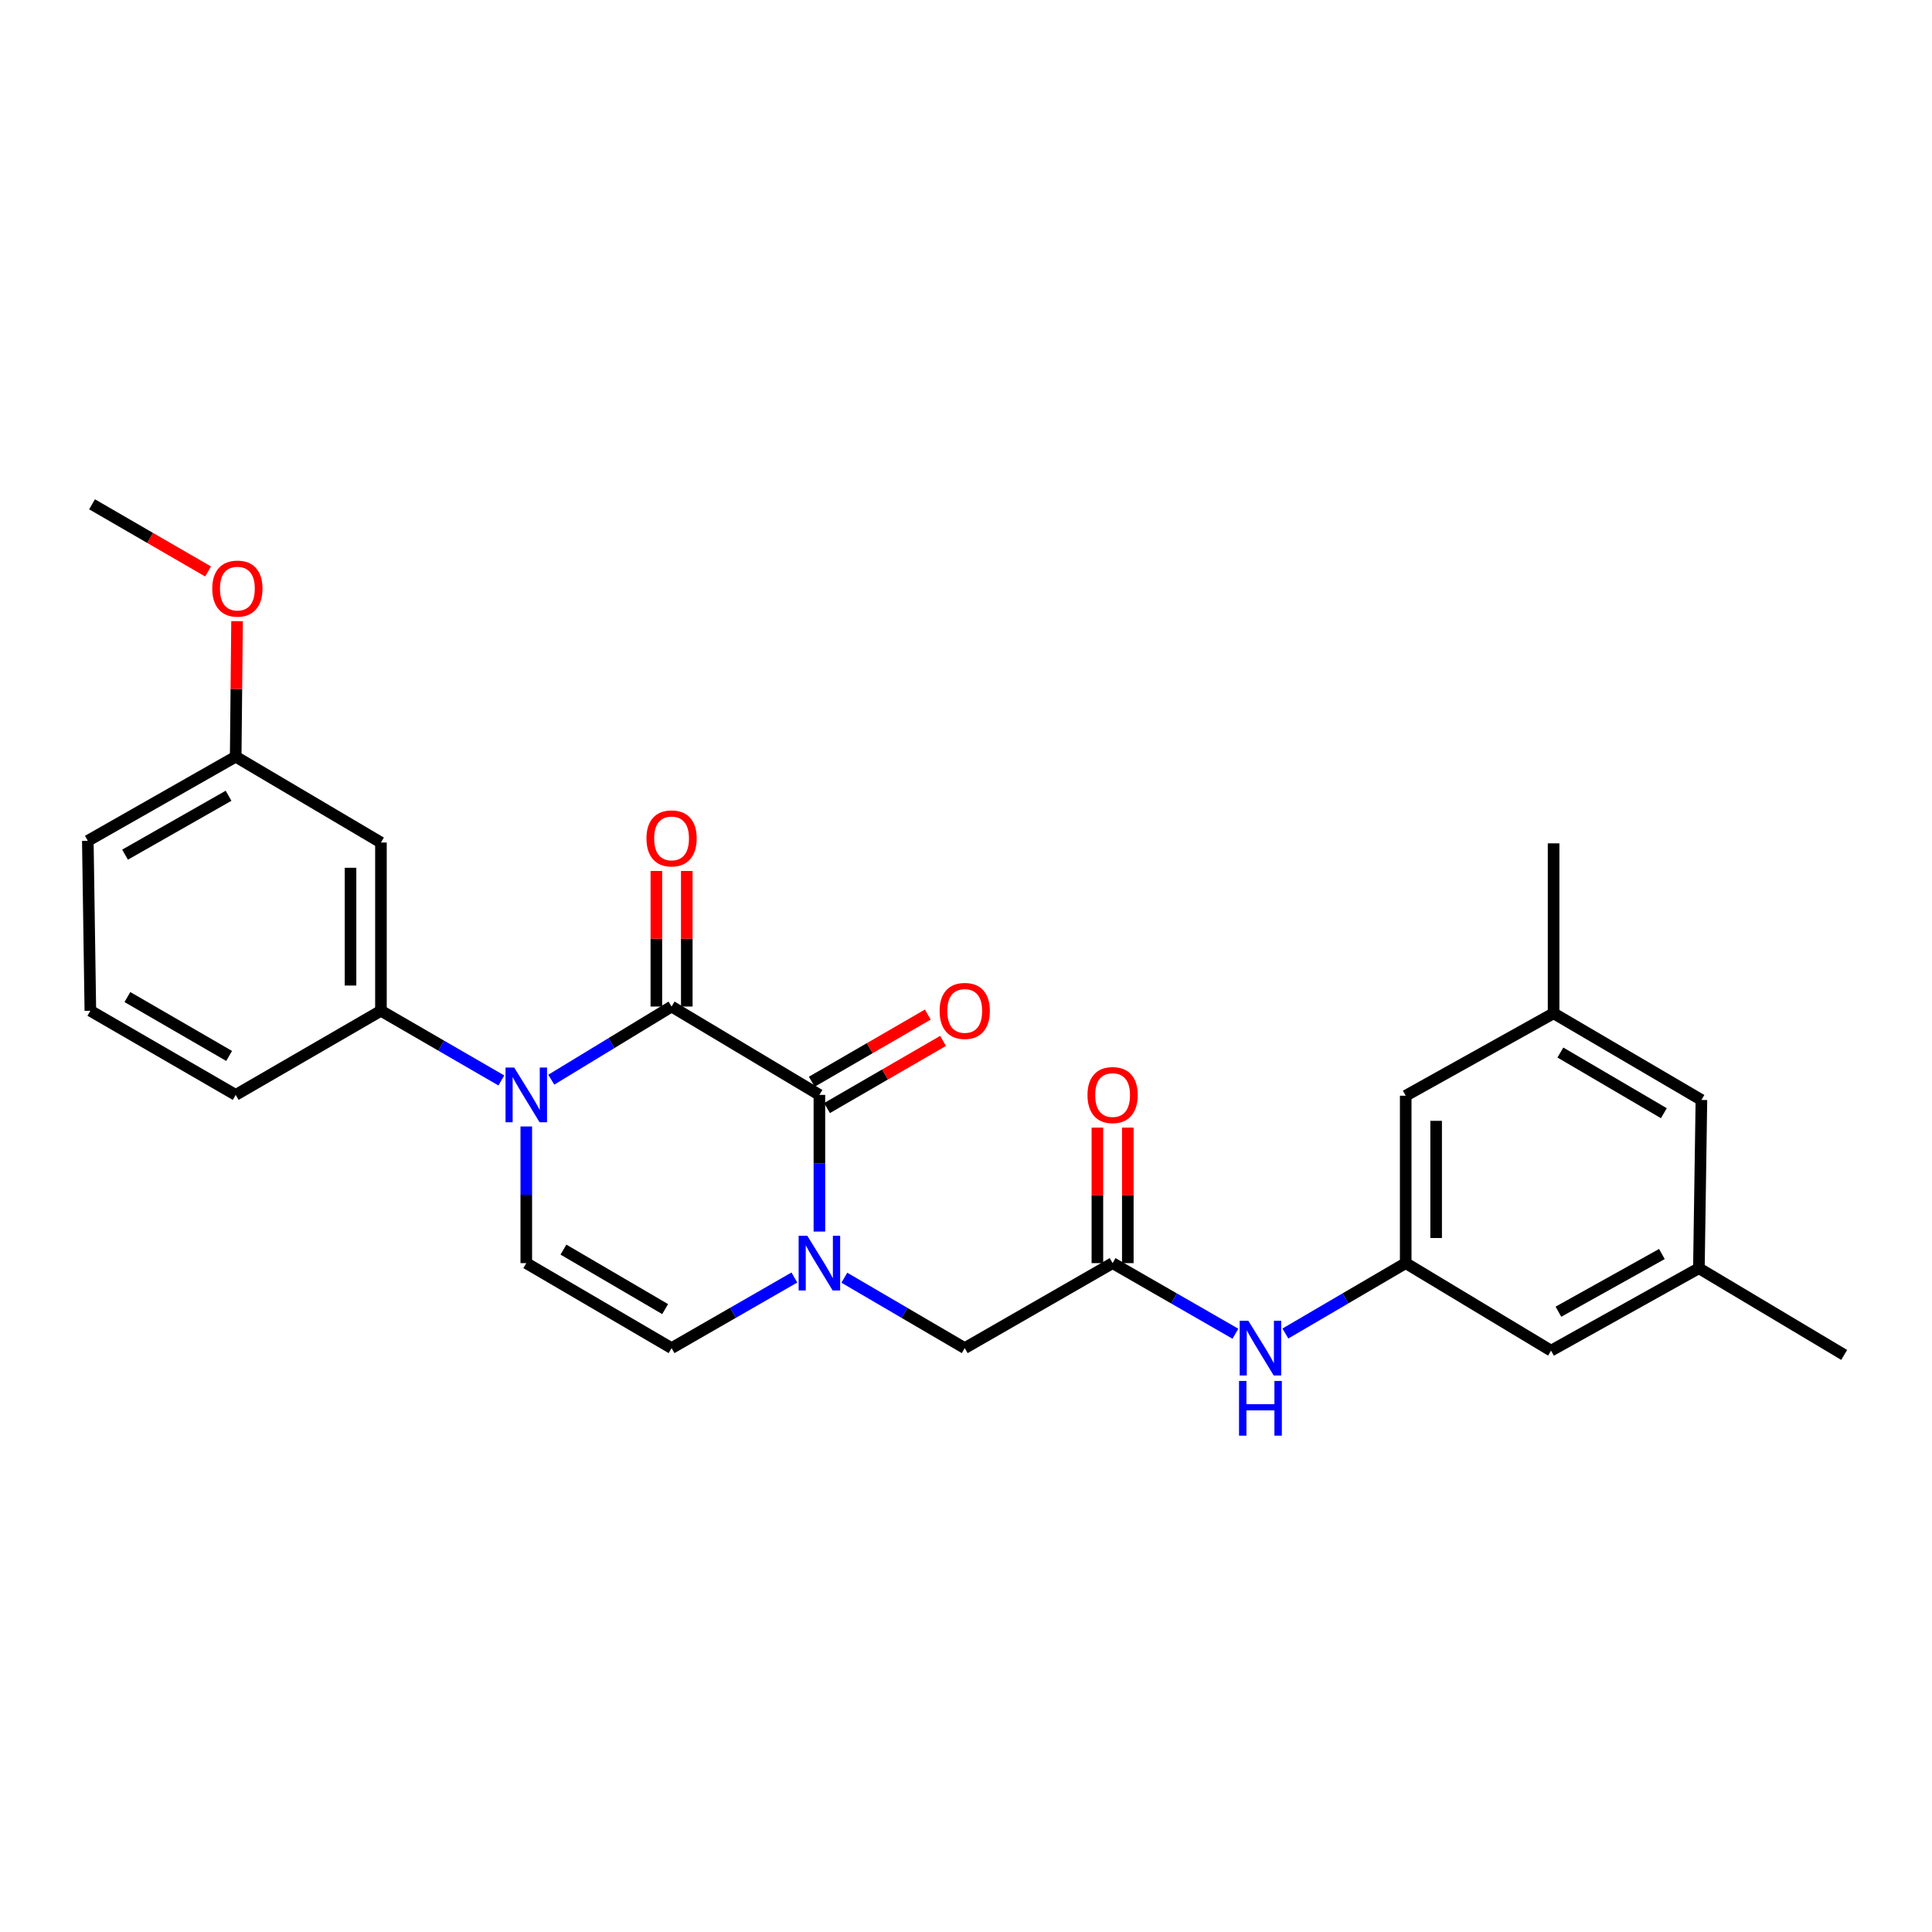 <?xml version='1.0' encoding='iso-8859-1'?>
<svg version='1.1' baseProfile='full'
              xmlns='http://www.w3.org/2000/svg'
                      xmlns:rdkit='http://www.rdkit.org/xml'
                      xmlns:xlink='http://www.w3.org/1999/xlink'
                  xml:space='preserve'
width='1000px' height='1000px' viewBox='0 0 1000 1000'>
<!-- END OF HEADER -->
<rect style='opacity:1.0;fill:#FFFFFF;stroke:none' width='1000' height='1000' x='0' y='0'> </rect>
<path class='bond-0' d='M 347.604,520.985 L 316.474,539.916' style='fill:none;fill-rule:evenodd;stroke:#000000;stroke-width:6px;stroke-linecap:butt;stroke-linejoin:miter;stroke-opacity:1' />
<path class='bond-0' d='M 316.474,539.916 L 285.344,558.848' style='fill:none;fill-rule:evenodd;stroke:#0000FF;stroke-width:6px;stroke-linecap:butt;stroke-linejoin:miter;stroke-opacity:1' />
<path class='bond-1' d='M 347.604,520.985 L 424.117,566.718' style='fill:none;fill-rule:evenodd;stroke:#000000;stroke-width:6px;stroke-linecap:butt;stroke-linejoin:miter;stroke-opacity:1' />
<path class='bond-11' d='M 355.478,520.985 L 355.478,485.9' style='fill:none;fill-rule:evenodd;stroke:#000000;stroke-width:6px;stroke-linecap:butt;stroke-linejoin:miter;stroke-opacity:1' />
<path class='bond-11' d='M 355.478,485.9 L 355.478,450.814' style='fill:none;fill-rule:evenodd;stroke:#FF0000;stroke-width:6px;stroke-linecap:butt;stroke-linejoin:miter;stroke-opacity:1' />
<path class='bond-11' d='M 339.73,520.985 L 339.73,485.9' style='fill:none;fill-rule:evenodd;stroke:#000000;stroke-width:6px;stroke-linecap:butt;stroke-linejoin:miter;stroke-opacity:1' />
<path class='bond-11' d='M 339.73,485.9 L 339.73,450.814' style='fill:none;fill-rule:evenodd;stroke:#FF0000;stroke-width:6px;stroke-linecap:butt;stroke-linejoin:miter;stroke-opacity:1' />
<path class='bond-3' d='M 272.404,583.054 L 272.404,618.423' style='fill:none;fill-rule:evenodd;stroke:#0000FF;stroke-width:6px;stroke-linecap:butt;stroke-linejoin:miter;stroke-opacity:1' />
<path class='bond-3' d='M 272.404,618.423 L 272.404,653.791' style='fill:none;fill-rule:evenodd;stroke:#000000;stroke-width:6px;stroke-linecap:butt;stroke-linejoin:miter;stroke-opacity:1' />
<path class='bond-5' d='M 259.491,559.243 L 228.334,541.208' style='fill:none;fill-rule:evenodd;stroke:#0000FF;stroke-width:6px;stroke-linecap:butt;stroke-linejoin:miter;stroke-opacity:1' />
<path class='bond-5' d='M 228.334,541.208 L 197.177,523.172' style='fill:none;fill-rule:evenodd;stroke:#000000;stroke-width:6px;stroke-linecap:butt;stroke-linejoin:miter;stroke-opacity:1' />
<path class='bond-2' d='M 424.117,566.718 L 424.117,602.086' style='fill:none;fill-rule:evenodd;stroke:#000000;stroke-width:6px;stroke-linecap:butt;stroke-linejoin:miter;stroke-opacity:1' />
<path class='bond-2' d='M 424.117,602.086 L 424.117,637.454' style='fill:none;fill-rule:evenodd;stroke:#0000FF;stroke-width:6px;stroke-linecap:butt;stroke-linejoin:miter;stroke-opacity:1' />
<path class='bond-12' d='M 428.062,573.533 L 458.089,556.151' style='fill:none;fill-rule:evenodd;stroke:#000000;stroke-width:6px;stroke-linecap:butt;stroke-linejoin:miter;stroke-opacity:1' />
<path class='bond-12' d='M 458.089,556.151 L 488.116,538.77' style='fill:none;fill-rule:evenodd;stroke:#FF0000;stroke-width:6px;stroke-linecap:butt;stroke-linejoin:miter;stroke-opacity:1' />
<path class='bond-12' d='M 420.172,559.903 L 450.199,542.521' style='fill:none;fill-rule:evenodd;stroke:#000000;stroke-width:6px;stroke-linecap:butt;stroke-linejoin:miter;stroke-opacity:1' />
<path class='bond-12' d='M 450.199,542.521 L 480.226,525.14' style='fill:none;fill-rule:evenodd;stroke:#FF0000;stroke-width:6px;stroke-linecap:butt;stroke-linejoin:miter;stroke-opacity:1' />
<path class='bond-4' d='M 411.171,661.235 L 379.387,679.509' style='fill:none;fill-rule:evenodd;stroke:#0000FF;stroke-width:6px;stroke-linecap:butt;stroke-linejoin:miter;stroke-opacity:1' />
<path class='bond-4' d='M 379.387,679.509 L 347.604,697.783' style='fill:none;fill-rule:evenodd;stroke:#000000;stroke-width:6px;stroke-linecap:butt;stroke-linejoin:miter;stroke-opacity:1' />
<path class='bond-7' d='M 437.036,661.346 L 468.19,679.564' style='fill:none;fill-rule:evenodd;stroke:#0000FF;stroke-width:6px;stroke-linecap:butt;stroke-linejoin:miter;stroke-opacity:1' />
<path class='bond-7' d='M 468.19,679.564 L 499.344,697.783' style='fill:none;fill-rule:evenodd;stroke:#000000;stroke-width:6px;stroke-linecap:butt;stroke-linejoin:miter;stroke-opacity:1' />
<path class='bond-27' d='M 272.404,653.791 L 347.604,697.783' style='fill:none;fill-rule:evenodd;stroke:#000000;stroke-width:6px;stroke-linecap:butt;stroke-linejoin:miter;stroke-opacity:1' />
<path class='bond-27' d='M 291.636,646.796 L 344.276,677.59' style='fill:none;fill-rule:evenodd;stroke:#000000;stroke-width:6px;stroke-linecap:butt;stroke-linejoin:miter;stroke-opacity:1' />
<path class='bond-10' d='M 197.177,523.172 L 197.177,436.099' style='fill:none;fill-rule:evenodd;stroke:#000000;stroke-width:6px;stroke-linecap:butt;stroke-linejoin:miter;stroke-opacity:1' />
<path class='bond-10' d='M 181.428,510.111 L 181.428,449.16' style='fill:none;fill-rule:evenodd;stroke:#000000;stroke-width:6px;stroke-linecap:butt;stroke-linejoin:miter;stroke-opacity:1' />
<path class='bond-20' d='M 197.177,523.172 L 121.994,566.718' style='fill:none;fill-rule:evenodd;stroke:#000000;stroke-width:6px;stroke-linecap:butt;stroke-linejoin:miter;stroke-opacity:1' />
<path class='bond-6' d='M 575.883,653.791 L 499.344,697.783' style='fill:none;fill-rule:evenodd;stroke:#000000;stroke-width:6px;stroke-linecap:butt;stroke-linejoin:miter;stroke-opacity:1' />
<path class='bond-8' d='M 575.883,653.791 L 607.666,672.065' style='fill:none;fill-rule:evenodd;stroke:#000000;stroke-width:6px;stroke-linecap:butt;stroke-linejoin:miter;stroke-opacity:1' />
<path class='bond-8' d='M 607.666,672.065 L 639.449,690.339' style='fill:none;fill-rule:evenodd;stroke:#0000FF;stroke-width:6px;stroke-linecap:butt;stroke-linejoin:miter;stroke-opacity:1' />
<path class='bond-13' d='M 583.757,653.791 L 583.757,618.723' style='fill:none;fill-rule:evenodd;stroke:#000000;stroke-width:6px;stroke-linecap:butt;stroke-linejoin:miter;stroke-opacity:1' />
<path class='bond-13' d='M 583.757,618.723 L 583.757,583.654' style='fill:none;fill-rule:evenodd;stroke:#FF0000;stroke-width:6px;stroke-linecap:butt;stroke-linejoin:miter;stroke-opacity:1' />
<path class='bond-13' d='M 568.009,653.791 L 568.009,618.723' style='fill:none;fill-rule:evenodd;stroke:#000000;stroke-width:6px;stroke-linecap:butt;stroke-linejoin:miter;stroke-opacity:1' />
<path class='bond-13' d='M 568.009,618.723 L 568.009,583.654' style='fill:none;fill-rule:evenodd;stroke:#FF0000;stroke-width:6px;stroke-linecap:butt;stroke-linejoin:miter;stroke-opacity:1' />
<path class='bond-9' d='M 665.314,690.226 L 696.455,672.008' style='fill:none;fill-rule:evenodd;stroke:#0000FF;stroke-width:6px;stroke-linecap:butt;stroke-linejoin:miter;stroke-opacity:1' />
<path class='bond-9' d='M 696.455,672.008 L 727.596,653.791' style='fill:none;fill-rule:evenodd;stroke:#000000;stroke-width:6px;stroke-linecap:butt;stroke-linejoin:miter;stroke-opacity:1' />
<path class='bond-16' d='M 727.596,653.791 L 802.823,699.095' style='fill:none;fill-rule:evenodd;stroke:#000000;stroke-width:6px;stroke-linecap:butt;stroke-linejoin:miter;stroke-opacity:1' />
<path class='bond-17' d='M 727.596,653.791 L 727.596,567.146' style='fill:none;fill-rule:evenodd;stroke:#000000;stroke-width:6px;stroke-linecap:butt;stroke-linejoin:miter;stroke-opacity:1' />
<path class='bond-17' d='M 743.345,640.794 L 743.345,580.143' style='fill:none;fill-rule:evenodd;stroke:#000000;stroke-width:6px;stroke-linecap:butt;stroke-linejoin:miter;stroke-opacity:1' />
<path class='bond-19' d='M 197.177,436.099 L 121.994,391.661' style='fill:none;fill-rule:evenodd;stroke:#000000;stroke-width:6px;stroke-linecap:butt;stroke-linejoin:miter;stroke-opacity:1' />
<path class='bond-14' d='M 879.345,656.433 L 802.823,699.095' style='fill:none;fill-rule:evenodd;stroke:#000000;stroke-width:6px;stroke-linecap:butt;stroke-linejoin:miter;stroke-opacity:1' />
<path class='bond-14' d='M 860.198,649.077 L 806.633,678.94' style='fill:none;fill-rule:evenodd;stroke:#000000;stroke-width:6px;stroke-linecap:butt;stroke-linejoin:miter;stroke-opacity:1' />
<path class='bond-25' d='M 879.345,656.433 L 954.545,701.309' style='fill:none;fill-rule:evenodd;stroke:#000000;stroke-width:6px;stroke-linecap:butt;stroke-linejoin:miter;stroke-opacity:1' />
<path class='bond-29' d='M 879.345,656.433 L 880.649,569.334' style='fill:none;fill-rule:evenodd;stroke:#000000;stroke-width:6px;stroke-linecap:butt;stroke-linejoin:miter;stroke-opacity:1' />
<path class='bond-15' d='M 804.136,524.476 L 727.596,567.146' style='fill:none;fill-rule:evenodd;stroke:#000000;stroke-width:6px;stroke-linecap:butt;stroke-linejoin:miter;stroke-opacity:1' />
<path class='bond-18' d='M 804.136,524.476 L 880.649,569.334' style='fill:none;fill-rule:evenodd;stroke:#000000;stroke-width:6px;stroke-linecap:butt;stroke-linejoin:miter;stroke-opacity:1' />
<path class='bond-18' d='M 807.647,544.791 L 861.206,576.191' style='fill:none;fill-rule:evenodd;stroke:#000000;stroke-width:6px;stroke-linecap:butt;stroke-linejoin:miter;stroke-opacity:1' />
<path class='bond-24' d='M 804.136,524.476 L 804.136,436.519' style='fill:none;fill-rule:evenodd;stroke:#000000;stroke-width:6px;stroke-linecap:butt;stroke-linejoin:miter;stroke-opacity:1' />
<path class='bond-21' d='M 121.994,391.661 L 122.346,356.588' style='fill:none;fill-rule:evenodd;stroke:#000000;stroke-width:6px;stroke-linecap:butt;stroke-linejoin:miter;stroke-opacity:1' />
<path class='bond-21' d='M 122.346,356.588 L 122.698,321.516' style='fill:none;fill-rule:evenodd;stroke:#FF0000;stroke-width:6px;stroke-linecap:butt;stroke-linejoin:miter;stroke-opacity:1' />
<path class='bond-28' d='M 121.994,391.661 L 45.455,435.215' style='fill:none;fill-rule:evenodd;stroke:#000000;stroke-width:6px;stroke-linecap:butt;stroke-linejoin:miter;stroke-opacity:1' />
<path class='bond-28' d='M 118.302,411.882 L 64.724,442.37' style='fill:none;fill-rule:evenodd;stroke:#000000;stroke-width:6px;stroke-linecap:butt;stroke-linejoin:miter;stroke-opacity:1' />
<path class='bond-22' d='M 121.994,566.718 L 46.767,523.172' style='fill:none;fill-rule:evenodd;stroke:#000000;stroke-width:6px;stroke-linecap:butt;stroke-linejoin:miter;stroke-opacity:1' />
<path class='bond-22' d='M 118.599,546.556 L 65.941,516.074' style='fill:none;fill-rule:evenodd;stroke:#000000;stroke-width:6px;stroke-linecap:butt;stroke-linejoin:miter;stroke-opacity:1' />
<path class='bond-26' d='M 107.696,295.794 L 77.669,278.409' style='fill:none;fill-rule:evenodd;stroke:#FF0000;stroke-width:6px;stroke-linecap:butt;stroke-linejoin:miter;stroke-opacity:1' />
<path class='bond-26' d='M 77.669,278.409 L 47.642,261.025' style='fill:none;fill-rule:evenodd;stroke:#000000;stroke-width:6px;stroke-linecap:butt;stroke-linejoin:miter;stroke-opacity:1' />
<path class='bond-23' d='M 46.767,523.172 L 45.455,435.215' style='fill:none;fill-rule:evenodd;stroke:#000000;stroke-width:6px;stroke-linecap:butt;stroke-linejoin:miter;stroke-opacity:1' />
<path  class='atom-1' d='M 266.144 552.558
L 275.424 567.558
Q 276.344 569.038, 277.824 571.718
Q 279.304 574.398, 279.384 574.558
L 279.384 552.558
L 283.144 552.558
L 283.144 580.878
L 279.264 580.878
L 269.304 564.478
Q 268.144 562.558, 266.904 560.358
Q 265.704 558.158, 265.344 557.478
L 265.344 580.878
L 261.664 580.878
L 261.664 552.558
L 266.144 552.558
' fill='#0000FF'/>
<path  class='atom-3' d='M 417.857 639.631
L 427.137 654.631
Q 428.057 656.111, 429.537 658.791
Q 431.017 661.471, 431.097 661.631
L 431.097 639.631
L 434.857 639.631
L 434.857 667.951
L 430.977 667.951
L 421.017 651.551
Q 419.857 649.631, 418.617 647.431
Q 417.417 645.231, 417.057 644.551
L 417.057 667.951
L 413.377 667.951
L 413.377 639.631
L 417.857 639.631
' fill='#0000FF'/>
<path  class='atom-9' d='M 646.136 683.623
L 655.416 698.623
Q 656.336 700.103, 657.816 702.783
Q 659.296 705.463, 659.376 705.623
L 659.376 683.623
L 663.136 683.623
L 663.136 711.943
L 659.256 711.943
L 649.296 695.543
Q 648.136 693.623, 646.896 691.423
Q 645.696 689.223, 645.336 688.543
L 645.336 711.943
L 641.656 711.943
L 641.656 683.623
L 646.136 683.623
' fill='#0000FF'/>
<path  class='atom-9' d='M 641.316 714.775
L 645.156 714.775
L 645.156 726.815
L 659.636 726.815
L 659.636 714.775
L 663.476 714.775
L 663.476 743.095
L 659.636 743.095
L 659.636 730.015
L 645.156 730.015
L 645.156 743.095
L 641.316 743.095
L 641.316 714.775
' fill='#0000FF'/>
<path  class='atom-12' d='M 334.604 433.956
Q 334.604 427.156, 337.964 423.356
Q 341.324 419.556, 347.604 419.556
Q 353.884 419.556, 357.244 423.356
Q 360.604 427.156, 360.604 433.956
Q 360.604 440.836, 357.204 444.756
Q 353.804 448.636, 347.604 448.636
Q 341.364 448.636, 337.964 444.756
Q 334.604 440.876, 334.604 433.956
M 347.604 445.436
Q 351.924 445.436, 354.244 442.556
Q 356.604 439.636, 356.604 433.956
Q 356.604 428.396, 354.244 425.596
Q 351.924 422.756, 347.604 422.756
Q 343.284 422.756, 340.924 425.556
Q 338.604 428.356, 338.604 433.956
Q 338.604 439.676, 340.924 442.556
Q 343.284 445.436, 347.604 445.436
' fill='#FF0000'/>
<path  class='atom-13' d='M 486.344 523.252
Q 486.344 516.452, 489.704 512.652
Q 493.064 508.852, 499.344 508.852
Q 505.624 508.852, 508.984 512.652
Q 512.344 516.452, 512.344 523.252
Q 512.344 530.132, 508.944 534.052
Q 505.544 537.932, 499.344 537.932
Q 493.104 537.932, 489.704 534.052
Q 486.344 530.172, 486.344 523.252
M 499.344 534.732
Q 503.664 534.732, 505.984 531.852
Q 508.344 528.932, 508.344 523.252
Q 508.344 517.692, 505.984 514.892
Q 503.664 512.052, 499.344 512.052
Q 495.024 512.052, 492.664 514.852
Q 490.344 517.652, 490.344 523.252
Q 490.344 528.972, 492.664 531.852
Q 495.024 534.732, 499.344 534.732
' fill='#FF0000'/>
<path  class='atom-14' d='M 562.883 566.798
Q 562.883 559.998, 566.243 556.198
Q 569.603 552.398, 575.883 552.398
Q 582.163 552.398, 585.523 556.198
Q 588.883 559.998, 588.883 566.798
Q 588.883 573.678, 585.483 577.598
Q 582.083 581.478, 575.883 581.478
Q 569.643 581.478, 566.243 577.598
Q 562.883 573.718, 562.883 566.798
M 575.883 578.278
Q 580.203 578.278, 582.523 575.398
Q 584.883 572.478, 584.883 566.798
Q 584.883 561.238, 582.523 558.438
Q 580.203 555.598, 575.883 555.598
Q 571.563 555.598, 569.203 558.398
Q 566.883 561.198, 566.883 566.798
Q 566.883 572.518, 569.203 575.398
Q 571.563 578.278, 575.883 578.278
' fill='#FF0000'/>
<path  class='atom-22' d='M 109.869 304.659
Q 109.869 297.859, 113.229 294.059
Q 116.589 290.259, 122.869 290.259
Q 129.149 290.259, 132.509 294.059
Q 135.869 297.859, 135.869 304.659
Q 135.869 311.539, 132.469 315.459
Q 129.069 319.339, 122.869 319.339
Q 116.629 319.339, 113.229 315.459
Q 109.869 311.579, 109.869 304.659
M 122.869 316.139
Q 127.189 316.139, 129.509 313.259
Q 131.869 310.339, 131.869 304.659
Q 131.869 299.099, 129.509 296.299
Q 127.189 293.459, 122.869 293.459
Q 118.549 293.459, 116.189 296.259
Q 113.869 299.059, 113.869 304.659
Q 113.869 310.379, 116.189 313.259
Q 118.549 316.139, 122.869 316.139
' fill='#FF0000'/>
</svg>
